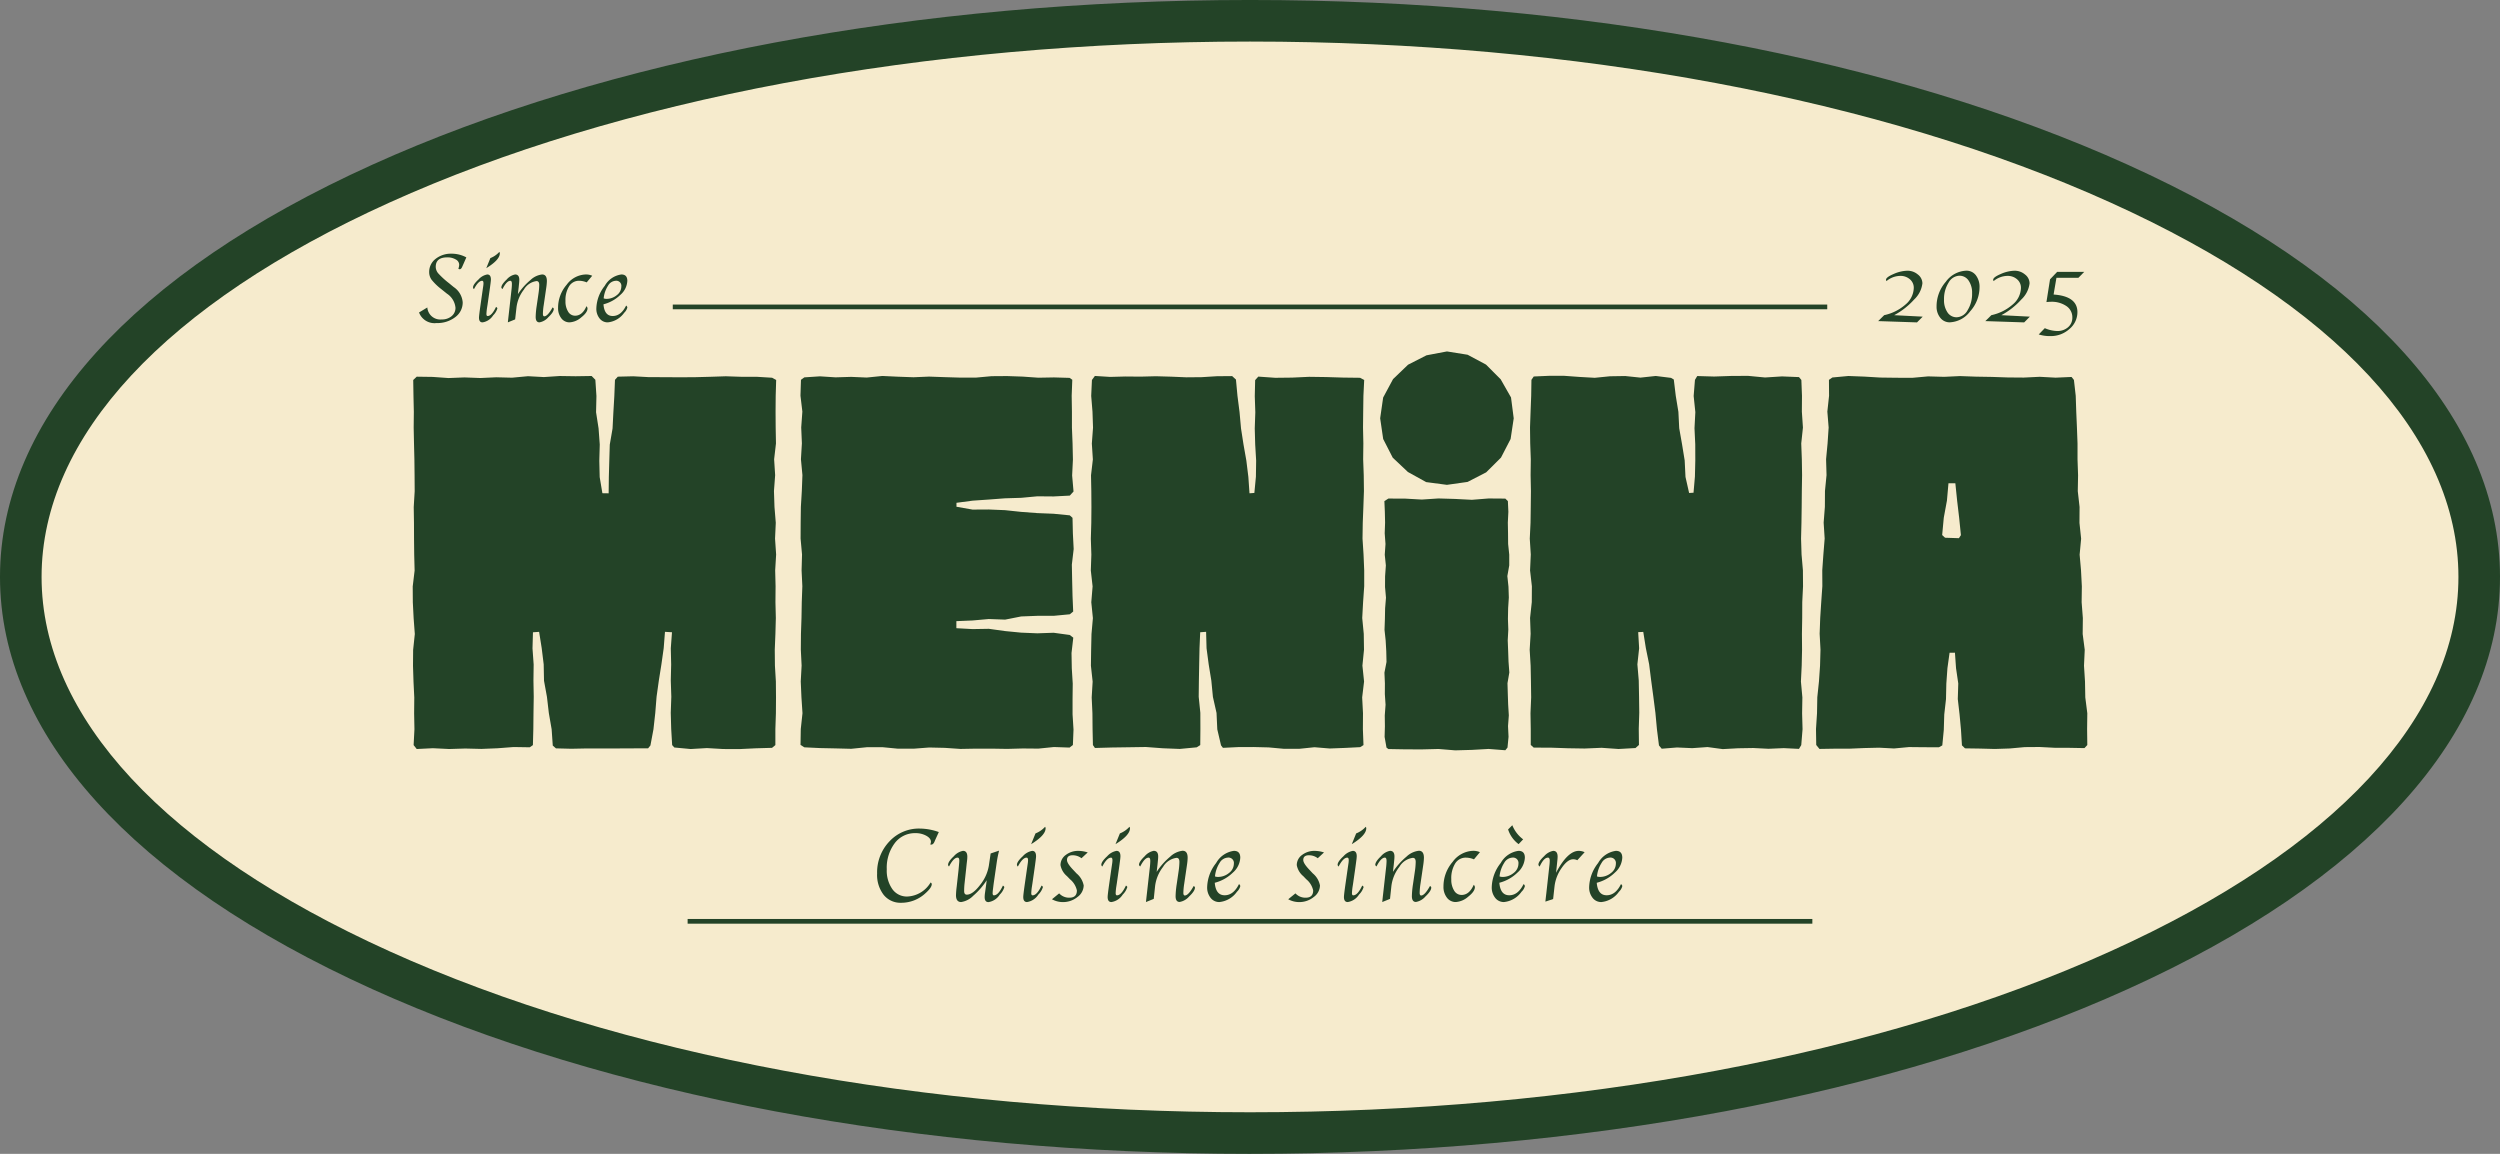 <svg xmlns="http://www.w3.org/2000/svg" width="263.709" height="121.712" viewBox="0 0 263.709 121.712">
  <rect x="0" y="0" width="263.709" height="121.712" fill="#808080" stroke="none"/>
  <path d="M7353.256,927.319c0-32.4-58.052-58.664-129.662-58.664s-129.662,26.265-129.662,58.664,58.052,58.664,129.662,58.664,129.662-26.265,129.662-58.664" transform="translate(-7091.74 -866.462)" fill="#f6ebcd"/>
  <path d="M7221.38,985.96c-34.939,0-67.821-6.171-92.588-17.377-25.321-11.456-39.267-26.9-39.267-43.479s13.946-32.023,39.267-43.48c24.768-11.206,57.649-17.377,92.588-17.377s67.821,6.171,92.588,17.377c25.32,11.456,39.266,26.9,39.266,43.479s-13.945,32.023-39.266,43.479c-24.768,11.206-57.649,17.377-92.588,17.377m0-117.327c-34.329,0-66.569,6.033-90.781,16.987-23.659,10.7-36.688,24.727-36.688,39.484s13.03,28.78,36.688,39.484c24.212,10.954,56.453,16.987,90.781,16.987s66.569-6.033,90.781-16.987c23.659-10.7,36.688-24.727,36.688-39.484s-13.029-28.78-36.688-39.484c-24.212-10.954-56.452-16.987-90.781-16.987" transform="translate(-7089.525 -864.248)" fill="#234327"/>
  <path d="M7215.363,944.384l-.05,1.674-.013,1.673.011,1.674.031,1.674-.194,1.674.107,1.674-.125,1.674.055,1.674.137,1.674-.077,1.672.114,1.674-.1,1.673.042,1.675-.014,1.673.041,1.675-.045,1.675-.068,1.675.017,1.675.1,1.675.014,1.675-.011,1.675-.056,1.678,0,1.678-.352.29-1.717.049-1.716.083-1.717-.006-1.718-.1-1.719.1-1.72-.162-.229-.255-.1-1.7-.047-1.7.059-1.7-.056-1.7.04-1.7-.039-1.7.126-1.7-.74-.045-.134,1.722-.242,1.709-.271,1.705-.239,1.709-.138,1.723-.192,1.718-.318,1.7-.244.3-1.62.007-1.619.008-1.619,0-1.62,0-1.622.033-1.622-.041-.336-.292-.119-1.725-.295-1.7-.2-1.714-.31-1.7-.034-1.736-.211-1.716-.271-1.708-.65.046-.048,1.7.121,1.7-.022,1.7.031,1.7-.026,1.7-.017,1.7-.045,1.7-.329.231-1.705-.027-1.7.13-1.7.069-1.705-.042-1.7.052-1.708-.084-1.708.084-.328-.413.087-1.674-.033-1.673.016-1.674-.082-1.673-.053-1.674.014-1.674.177-1.674-.125-1.674-.085-1.674-.011-1.672.2-1.674-.043-1.673-.018-1.674-.006-1.674-.026-1.674.1-1.675-.011-1.675-.019-1.675-.041-1.675-.035-1.675.017-1.675-.038-1.678-.026-1.678.367-.35,1.677.024,1.676.12,1.676-.066,1.676.063,1.678-.077,1.677.042,1.677-.156,1.677.091,1.677-.112,1.68.025,1.68-.027.393.4.114,1.708-.039,1.717.264,1.7.125,1.707-.047,1.718.04,1.716.285,1.7.66.01.02-1.714.048-1.712.051-1.711.293-1.7.087-1.709.1-1.712.068-1.713.3-.334,1.626-.039,1.627.088,1.627.006,1.627.01,1.627-.009,1.627-.043,1.627-.054,1.627.054h1.63l1.63.1Z" transform="translate(-7133.49 -904.303)" fill="#234327"/>
  <path d="M7349.648,944.381l-.082,1.674-.023,1.673-.018,1.674.035,1.674-.02,1.674.06,1.674.021,1.674-.059,1.674-.065,1.674-.025,1.672.108,1.674.07,1.673v1.675l-.117,1.673-.092,1.675.162,1.675.025,1.675-.167,1.675.174,1.675-.2,1.675.087,1.675-.011,1.678.063,1.678-.348.218-1.608.081-1.609.06-1.608-.133-1.609.167-1.607,0-1.609-.148-1.608-.04-1.611.006-1.611.079-.2-.263-.394-1.689-.08-1.729-.382-1.691-.166-1.718-.277-1.7-.228-1.713-.047-1.736-.624.046-.072,1.7-.034,1.7-.031,1.7-.02,1.7.173,1.7.006,1.7-.015,1.7-.375.238-1.788.169-1.788-.07-1.788-.134-1.789.027-1.791.026-1.791.05-.212-.307-.037-1.674-.015-1.673-.078-1.674.1-1.673-.182-1.674.023-1.674.038-1.674.148-1.673-.169-1.674.138-1.672-.188-1.674.057-1.673-.055-1.674.048-1.674.014-1.674-.011-1.675-.032-1.675.195-1.675-.108-1.675.125-1.675-.056-1.675-.136-1.678.077-1.678.311-.425,1.608.1,1.609-.043,1.608.014,1.608-.041,1.608.045,1.609.068,1.609-.015,1.611-.1,1.611-.013.4.365.16,1.719.219,1.712.155,1.719.264,1.705.3,1.7.211,1.716.12,1.727.514-.039.162-1.7.026-1.7-.1-1.7-.047-1.7.059-1.7-.056-1.7.039-1.7.332-.37,1.788.126,1.788-.02,1.788-.083,1.789.025,1.791.055,1.791.022Z" transform="translate(-7205.748 -904.3)" fill="#234327"/>
  <path d="M7442.507,944.38l.065,1.674-.012,1.673.113,1.674-.178,1.674.062,1.674.026,1.674-.027,1.674-.015,1.674-.024,1.674-.041,1.672.052,1.674.144,1.673.012,1.675-.081,1.673-.006,1.675-.029,1.675.013,1.675-.038,1.675-.081,1.675.153,1.675-.028,1.675.047,1.678-.137,1.678-.24.4-1.608-.079-1.608.069-1.609-.081-1.608.027-1.608.088-1.608-.216-1.609.115-1.611-.071-1.612.131-.289-.346-.215-1.713-.16-1.72-.219-1.711-.229-1.711-.215-1.713-.346-1.7-.272-1.708-.537.024.1,1.7-.184,1.7.144,1.7.032,1.7.023,1.7-.054,1.7.02,1.7-.367.326-1.788.1-1.787-.126-1.788.076-1.789-.029-1.791-.062-1.79-.005-.313-.283,0-1.674-.027-1.673.07-1.674-.023-1.673-.033-1.674-.1-1.674.1-1.674-.059-1.674.181-1.674.01-1.672-.191-1.674.076-1.673-.107-1.674.081-1.674.023-1.674.018-1.675-.034-1.675.02-1.675-.061-1.675-.021-1.675.059-1.675.065-1.678.026-1.678.244-.353,1.607-.07h1.609l1.608.117,1.609.092,1.607-.161,1.608-.026,1.609.168,1.611-.174,1.611.2.293.173.207,1.714.279,1.7.087,1.728.3,1.7.276,1.7.085,1.732.382,1.695.466-.029.147-1.7.04-1.7-.005-1.7-.08-1.7.089-1.7-.177-1.7.137-1.7.239-.405,1.788.051,1.788-.061,1.788-.01,1.789.171,1.791-.113,1.791.072Z" transform="translate(-7252.493 -904.299)" fill="#234327"/>
  <path d="M7501.511,944.068l-1.681.074-1.679-.091-1.681.082-1.68-.013-1.682-.057-1.681-.028-1.682-.06-1.681.079-1.683-.047-1.683.153-1.682-.008-1.681-.022-1.683-.1-1.685-.064-1.686.157-.36.25.012,1.677-.181,1.669.136,1.681-.112,1.672-.158,1.67.048,1.678-.165,1.67-.01,1.676-.13,1.671.107,1.678-.135,1.671-.118,1.671.009,1.677-.117,1.672-.108,1.673-.061,1.675.09,1.681-.046,1.675-.115,1.673-.175,1.671-.03,1.677-.108,1.676.025,1.681.34.416,1.574-.026,1.575,0,1.574-.067,1.574-.037,1.573.082,1.574-.148,1.578.016,1.577.006.359-.2.157-1.626.05-1.633.183-1.624.036-1.635.116-1.631.225-1.624.567-.005.114,1.629.237,1.619-.051,1.642.187,1.624.151,1.629.1,1.633.324.315,1.574.024,1.574.041,1.575-.052,1.573-.144,1.574-.012,1.574.081,1.578.006,1.578.029.3-.324-.021-1.675.021-1.676-.212-1.669-.031-1.674-.106-1.672.077-1.679-.217-1.669.019-1.677-.128-1.671.022-1.675-.086-1.673-.147-1.67.158-1.682-.175-1.669.011-1.677-.189-1.67.031-1.678-.058-1.675v-1.677l-.062-1.675-.072-1.675-.056-1.678-.19-1.674Zm-13.649,16.675.17-1.827.333-1.807.162-1.83.725,0,.187,1.825.215,1.822.185,1.827-.211.321-1.46-.047Z" transform="translate(-7282.995 -904.305)" fill="#234327"/>
  <path d="M7287.652,956.6l-1.71.089-1.716-.014-1.7.159-1.712.052-1.707.13-1.711.118-1.7.226v.416l1.695.3,1.716-.01,1.71.07,1.7.181,1.707.129,1.714.069,1.708.169.291.261.038,1.646.084,1.646-.193,1.646.032,1.646.039,1.649.07,1.649-.359.293-1.705.162h-1.714l-1.71.066-1.694.335-1.719-.063-1.708.152-1.714.071v.745l1.709.093,1.717-.029,1.7.237,1.7.166,1.71.072,1.722-.059,1.7.233.375.286-.186,1.617.028,1.616.1,1.616-.019,1.616v1.617l.1,1.619-.065,1.619-.351.273-1.645-.058-1.645.167-1.646-.015-1.643.045-1.644-.027-1.645,0-1.646.031-1.645-.113-1.646-.038-1.646.126-1.646,0-1.646-.16-1.646.005-1.646.166-1.646-.042-1.649-.035-1.649-.079-.4-.253.027-1.674.18-1.673-.11-1.674-.073-1.674.091-1.674-.083-1.674.013-1.675.057-1.674.029-1.674.061-1.672-.08-1.674.047-1.673-.152-1.675.008-1.674.022-1.674.1-1.675.064-1.675-.157-1.675.1-1.675-.071-1.675.121-1.675-.2-1.678.053-1.678.356-.257,1.646-.108,1.645.106,1.645-.049,1.643.071,1.645-.166,1.645.076,1.645.059,1.645-.069,1.646.058,1.646.049,1.646,0,1.646-.151,1.646-.012,1.646.056,1.646.116,1.648-.03,1.649.048.285.2-.064,1.683.026,1.683,0,1.682.067,1.683.037,1.683-.082,1.686.147,1.686Z" transform="translate(-7174.804 -904.322)" fill="#234327"/>
  <path d="M7395.8,996.493l-1.762-.138-1.761.1-1.76.049-1.761-.145-1.762.044-1.764-.006-1.764-.032-.2-.15-.2-1.13.032-1.129-.015-1.13.084-1.129-.076-1.13.006-1.13-.049-1.13.219-1.13-.026-1.13-.064-1.129-.121-1.13.041-1.129.022-1.13.092-1.13-.1-1.13.006-1.131L7383.2,977l-.116-1.13.077-1.131-.083-1.13.04-1.131-.025-1.133-.049-1.133.422-.269,1.761.006,1.761.1,1.761-.117,1.761.052,1.763.091,1.764-.141,1.764.013.27.266.051,1.13-.056,1.129.021,1.13.01,1.13.118,1.13,0,1.13-.2,1.13.119,1.13.037,1.13-.073,1.129-.022,1.13.04,1.129-.061,1.13.045,1.13.039,1.13.084,1.131-.194,1.131.033,1.131.038,1.13.07,1.131-.084,1.131.055,1.133-.11,1.132Z" transform="translate(-7237.014 -917.354)" fill="#234327"/>
  <path d="M7396.227,945.821,7395.9,948l-1.014,1.961-1.563,1.557-1.961,1.01-2.18.309-2.187-.289-1.929-1.067-1.6-1.51-1.008-1.97-.318-2.186.315-2.187,1.045-1.944,1.581-1.518,1.946-.992,2.159-.409,2.178.349,1.938,1.037,1.548,1.55,1.093,1.919Z" transform="translate(-7236.555 -901.694)" fill="#234327"/>
  <path d="M7281.13,1045.613a.19.19,0,0,1,.127.176q0,.362-.665.955a3.737,3.737,0,0,1-2.561,1.005,2.268,2.268,0,0,1-1.848-.838,3.429,3.429,0,0,1-.689-2.249,4.721,4.721,0,0,1,1.291-3.379,4.234,4.234,0,0,1,3.2-1.362,6.059,6.059,0,0,1,2.016.368l-.368.808-.1.236c-.088.187-.2.28-.324.28a.644.644,0,0,1-.115-.016.715.715,0,0,0,.077-.279q0-.366-.492-.64a2.328,2.328,0,0,0-1.147-.274,2.653,2.653,0,0,0-2.181,1.059,4.309,4.309,0,0,0-.839,2.756,3.386,3.386,0,0,0,.589,2.091,1.87,1.87,0,0,0,1.573.78,3,3,0,0,0,2.458-1.478" transform="translate(-7182.972 -952.521)" fill="#234327"/>
  <path d="M7294.605,1047.717a7.537,7.537,0,0,1-1.414,1.632,2.25,2.25,0,0,1-1.28.67q-.546,0-.545-.724a8.626,8.626,0,0,1,.071-.883l.2-1.8c0-.025.012-.131.028-.318l.032-.357a2.756,2.756,0,0,0,.017-.286c0-.212-.06-.318-.182-.318q-.417,0-.9.934a.23.23,0,0,1-.1-.176q0-.341.608-.906a1.691,1.691,0,0,1,.965-.566c.3,0,.456.209.456.626a3.345,3.345,0,0,1-.022.347l-.05.422-.048.462-.171,1.571a7.452,7.452,0,0,0-.044.813c0,.253.094.379.28.379q.619,0,1.4-1.022a4.387,4.387,0,0,0,.923-2.022l.191-1.3.89-.3q-.155.636-.231,1.136l-.332,2.293c-.018.139-.033.256-.044.351l-.038.3a3.928,3.928,0,0,0-.035.4c0,.157.045.236.133.236q.467,0,.95-1.027c.1.058.148.117.148.176a1.874,1.874,0,0,1-.478.775,1.713,1.713,0,0,1-1.193.791c-.269,0-.4-.179-.4-.538a3.4,3.4,0,0,1,.039-.456l.062-.439c.033-.238.056-.4.067-.484Z" transform="translate(-7190.524 -954.868)" fill="#234327"/>
  <path d="M7307.721,1045.737c.1.059.148.115.148.17a1.852,1.852,0,0,1-.479.78,1.71,1.71,0,0,1-1.192.791q-.4,0-.4-.532,0-.224.165-1.383l.214-1.492.055-.379.044-.3a2.375,2.375,0,0,0,.027-.324c0-.183-.051-.275-.153-.275q-.426,0-.919.94a.261.261,0,0,1-.1-.187q0-.334.619-.9a1.729,1.729,0,0,1,.986-.566q.411,0,.412.571c0,.073-.015.224-.044.45l-.049.368c0,.029-.024.177-.06.444l-.226,1.57-.054.351a6.2,6.2,0,0,0-.072.7c0,.158.046.236.137.236q.461,0,.947-1.027m-1.1-4.367.462-1.137a2.691,2.691,0,0,0,1.011-.7.27.27,0,0,1,.055.159q0,.736-1.527,1.676" transform="translate(-7197.861 -952.327)" fill="#234327"/>
  <path d="M7312.563,1049.751l.759-.62a1.422,1.422,0,0,0,1.079.456q.792,0,.792-.763a2.1,2.1,0,0,0-.728-1.181l-.314-.325a1.984,1.984,0,0,1-.688-1.164,1.315,1.315,0,0,1,.552-1.071,2.128,2.128,0,0,1,1.359-.434,3.219,3.219,0,0,1,.961.165l-.659.61a1.512,1.512,0,0,0-.929-.313q-.6,0-.6.5,0,.357.665,1.049l.34.363a2.181,2.181,0,0,1,.758,1.274,1.54,1.54,0,0,1-.665,1.223,2.389,2.389,0,0,1-1.532.53,2.356,2.356,0,0,1-1.153-.3" transform="translate(-7201.598 -954.895)" fill="#234327"/>
  <path d="M7325.616,1045.737c.1.059.148.115.148.17a1.852,1.852,0,0,1-.479.78,1.71,1.71,0,0,1-1.192.791q-.4,0-.4-.532,0-.224.165-1.383l.214-1.492.056-.379.044-.3a2.375,2.375,0,0,0,.027-.324c0-.183-.05-.275-.153-.275q-.426,0-.919.94a.261.261,0,0,1-.1-.187q0-.334.618-.9a1.73,1.73,0,0,1,.986-.566q.411,0,.412.571a4.324,4.324,0,0,1-.044.45l-.049.368c0,.029-.024.177-.06.444l-.226,1.57-.055.351a6.369,6.369,0,0,0-.071.7c0,.158.046.236.137.236q.46,0,.946-1.027m-1.1-4.367.462-1.137a2.693,2.693,0,0,0,1.01-.7.27.27,0,0,1,.055.159q0,.736-1.527,1.676" transform="translate(-7206.854 -952.327)" fill="#234327"/>
  <path d="M7332.575,1049.711l-.822.335.016-.154.044-.406.044-.385.286-2.549.033-.291c.021-.227.033-.41.033-.549,0-.234-.058-.352-.176-.352q-.413,0-.886.934c-.084-.07-.126-.13-.126-.181q0-.33.6-.9a1.675,1.675,0,0,1,.949-.569q.472,0,.472.6c0,.1-.009.24-.027.412l-.044.445-.044.374-.045.39a7.185,7.185,0,0,1,1.42-1.6,2.264,2.264,0,0,1,1.315-.629q.533,0,.533.741a5.832,5.832,0,0,1-.059.675l-.3,2.047a7,7,0,0,0-.092.971c0,.19.052.286.154.286q.379,0,.936-1.005c.088.055.132.112.132.17q0,.357-.613.937a1.7,1.7,0,0,1-1,.579c-.285,0-.429-.2-.429-.615a9.321,9.321,0,0,1,.116-1.247l.194-1.329a7.508,7.508,0,0,0,.093-1.028c0-.289-.1-.434-.3-.434a1.936,1.936,0,0,0-1.425.953,4.111,4.111,0,0,0-.842,2.047Z" transform="translate(-7210.873 -954.895)" fill="#234327"/>
  <path d="M7348.825,1048.157a.266.266,0,0,1,.138.22,1.237,1.237,0,0,1-.352.582,2.575,2.575,0,0,1-1.857,1.088,1.139,1.139,0,0,1-.923-.445,1.741,1.741,0,0,1-.362-1.137,4.273,4.273,0,0,1,.947-2.536,2.535,2.535,0,0,1,1.876-1.283q.669,0,.67.719a2.231,2.231,0,0,1-.783,1.577,4.231,4.231,0,0,1-1.909,1.071q.111,1.319,1.044,1.318t1.51-1.176m-2.532-.813a.9.9,0,0,0,.291.055,1.824,1.824,0,0,0,1.192-.418,1.233,1.233,0,0,0,.511-.977.573.573,0,0,0-.653-.643,1.06,1.06,0,0,0-.854.563,3.181,3.181,0,0,0-.486,1.42" transform="translate(-7218.133 -954.895)" fill="#234327"/>
  <path d="M7362.657,1049.751l.76-.62a1.421,1.421,0,0,0,1.079.456q.792,0,.792-.763a2.1,2.1,0,0,0-.727-1.181l-.314-.325a1.984,1.984,0,0,1-.688-1.164,1.314,1.314,0,0,1,.552-1.071,2.127,2.127,0,0,1,1.359-.434,3.219,3.219,0,0,1,.961.165l-.659.61a1.51,1.51,0,0,0-.929-.313c-.4,0-.6.167-.6.5q0,.357.665,1.049l.34.363a2.184,2.184,0,0,1,.758,1.274,1.542,1.542,0,0,1-.665,1.223,2.39,2.39,0,0,1-1.532.53,2.358,2.358,0,0,1-1.154-.3" transform="translate(-7226.77 -954.895)" fill="#234327"/>
  <path d="M7375.712,1045.737c.1.059.148.115.148.17a1.847,1.847,0,0,1-.479.78,1.71,1.71,0,0,1-1.192.791q-.4,0-.4-.532,0-.224.165-1.383l.214-1.492.055-.379.044-.3a2.375,2.375,0,0,0,.027-.324c0-.183-.051-.275-.153-.275q-.426,0-.918.94a.259.259,0,0,1-.1-.187q0-.334.618-.9a1.732,1.732,0,0,1,.986-.566c.274,0,.412.191.412.571a4.375,4.375,0,0,1-.044.45l-.049.368q-.005.043-.06.444l-.225,1.57-.055.351a6.414,6.414,0,0,0-.072.7q0,.237.137.236.459,0,.946-1.027m-1.1-4.367.461-1.137a2.681,2.681,0,0,0,1.01-.7.27.27,0,0,1,.055.159q0,.736-1.526,1.676" transform="translate(-7232.025 -952.327)" fill="#234327"/>
  <path d="M7382.669,1049.711l-.822.335.017-.154.043-.406.044-.385.286-2.549.033-.291c.021-.227.033-.41.033-.549,0-.234-.059-.352-.176-.352q-.412,0-.886.934c-.084-.07-.126-.13-.126-.181q0-.33.6-.9a1.673,1.673,0,0,1,.949-.569c.316,0,.472.2.472.6a3.989,3.989,0,0,1-.027.412l-.044.445-.044.374-.045.39a7.185,7.185,0,0,1,1.42-1.6,2.264,2.264,0,0,1,1.315-.629q.534,0,.533.741a5.7,5.7,0,0,1-.058.675l-.3,2.047a6.983,6.983,0,0,0-.091.971c0,.19.051.286.154.286q.379,0,.937-1.005c.088.055.132.112.132.17q0,.357-.614.937a1.7,1.7,0,0,1-1,.579q-.429,0-.43-.615a9.321,9.321,0,0,1,.116-1.247l.194-1.329a7.508,7.508,0,0,0,.093-1.028c0-.289-.1-.434-.3-.434a1.934,1.934,0,0,0-1.424.953,4.1,4.1,0,0,0-.843,2.047Z" transform="translate(-7236.044 -954.895)" fill="#234327"/>
  <path d="M7399.408,1044.79l-.626.753a2.213,2.213,0,0,0-.84-.182,1.3,1.3,0,0,0-1.135.61,2.928,2.928,0,0,0-.415,1.67,2.155,2.155,0,0,0,.3,1.2.9.9,0,0,0,.782.456q.819,0,1.285-1.071a.381.381,0,0,1,.121.247q0,.456-.711,1.013a2.191,2.191,0,0,1-1.3.558,1.144,1.144,0,0,1-.937-.458,1.849,1.849,0,0,1-.365-1.19,3.955,3.955,0,0,1,.967-2.588,2.776,2.776,0,0,1,2.147-1.165,1.7,1.7,0,0,1,.73.143" transform="translate(-7243.304 -954.895)" fill="#234327"/>
  <path d="M7409.16,1045.427a.268.268,0,0,1,.138.22,1.238,1.238,0,0,1-.352.582,2.571,2.571,0,0,1-1.856,1.088,1.14,1.14,0,0,1-.923-.445,1.739,1.739,0,0,1-.362-1.137,4.272,4.272,0,0,1,.947-2.536,2.536,2.536,0,0,1,1.876-1.283q.67,0,.67.719a2.232,2.232,0,0,1-.783,1.577,4.232,4.232,0,0,1-1.909,1.071q.11,1.319,1.044,1.319t1.51-1.176m-2.532-.812a.9.9,0,0,0,.291.055,1.824,1.824,0,0,0,1.192-.417,1.235,1.235,0,0,0,.511-.978.573.573,0,0,0-.654-.643,1.06,1.06,0,0,0-.854.563,3.181,3.181,0,0,0-.486,1.42m2.01-3.406a3.108,3.108,0,0,1-1.109-1.549l.445-.445a3.442,3.442,0,0,0,1.143,1.489Z" transform="translate(-7248.45 -952.166)" fill="#234327"/>
  <path d="M7417.559,1046.959q1.217-2.313,2.4-2.312a1.447,1.447,0,0,1,.615.143l-.774.846a.906.906,0,0,0-.45-.1q-.57,0-1.206.925a4.194,4.194,0,0,0-.744,1.926l-.148,1.34-.817.275.017-.165.039-.357.043-.357.289-2.615.032-.286a4.638,4.638,0,0,0,.039-.527c0-.223-.063-.335-.187-.335q-.441,0-.875.94a.266.266,0,0,1-.131-.214q.015-.335.613-.887a1.668,1.668,0,0,1,.944-.552q.467,0,.467.615a4.015,4.015,0,0,1-.028.4l-.039.385-.049.461Z" transform="translate(-7253.422 -954.895)" fill="#234327"/>
  <path d="M7429.816,1048.157a.267.267,0,0,1,.138.22,1.234,1.234,0,0,1-.353.582,2.571,2.571,0,0,1-1.856,1.088,1.141,1.141,0,0,1-.924-.445,1.746,1.746,0,0,1-.362-1.137,4.273,4.273,0,0,1,.947-2.536,2.538,2.538,0,0,1,1.876-1.283q.671,0,.671.719a2.231,2.231,0,0,1-.783,1.577,4.236,4.236,0,0,1-1.91,1.071q.111,1.319,1.044,1.318t1.511-1.176m-2.533-.813a.907.907,0,0,0,.292.055,1.826,1.826,0,0,0,1.192-.418,1.236,1.236,0,0,0,.511-.977.574.574,0,0,0-.654-.643,1.06,1.06,0,0,0-.854.563,3.181,3.181,0,0,0-.486,1.42" transform="translate(-7258.829 -954.895)" fill="#234327"/>
  <rect width="118.64" height="0.497" transform="translate(72.533 96.936)" fill="#234327"/>
  <path d="M7178.369,924.229l.875-.529a1.372,1.372,0,0,0,1.519,1.264,1.553,1.553,0,0,0,1.044-.347,1.12,1.12,0,0,0,.407-.892,2,2,0,0,0-.9-1.48l-.623-.5a5.864,5.864,0,0,1-1-.974,1.363,1.363,0,0,1-.252-.8,1.723,1.723,0,0,1,.673-1.393,2.6,2.6,0,0,1,1.7-.55,3.229,3.229,0,0,1,1.547.391l-.3.683-.134.3c-.075.178-.165.267-.267.267a.239.239,0,0,1-.139-.051,1.48,1.48,0,0,0,.087-.428.643.643,0,0,0-.363-.552,1.687,1.687,0,0,0-.9-.221q-1.214,0-1.212,1a1.08,1.08,0,0,0,.27.691,8.609,8.609,0,0,0,1.123,1.026l.5.412a2.139,2.139,0,0,1,.951,1.619,1.909,1.909,0,0,1-.789,1.558,3.085,3.085,0,0,1-1.971.622,1.74,1.74,0,0,1-1.845-1.115" transform="translate(-7134.168 -891.268)" fill="#234327"/>
  <path d="M7192.25,923.463c.092.055.139.108.139.159a1.734,1.734,0,0,1-.448.73,1.6,1.6,0,0,1-1.116.74q-.375,0-.375-.5,0-.21.155-1.293l.2-1.4.051-.354.041-.282a2.21,2.21,0,0,0,.026-.3q0-.256-.144-.256-.4,0-.858.878a.24.24,0,0,1-.1-.174q0-.313.578-.843a1.618,1.618,0,0,1,.922-.529q.385,0,.386.533c0,.069-.014.209-.041.421l-.046.344c0,.027-.022.166-.057.415l-.21,1.468-.052.329a5.9,5.9,0,0,0-.067.652c0,.147.043.221.127.221q.431,0,.886-.961m-1.028-4.086.431-1.064a2.519,2.519,0,0,0,.946-.652.247.247,0,0,1,.051.149q0,.688-1.428,1.567" transform="translate(-7139.924 -891.087)" fill="#234327"/>
  <path d="M7197.278,927.181l-.769.313.015-.144.042-.381.041-.359.268-2.385.031-.273c.021-.212.03-.384.03-.514,0-.219-.055-.329-.165-.329q-.386,0-.829.874c-.079-.065-.118-.121-.118-.17q0-.308.563-.84a1.569,1.569,0,0,1,.887-.531q.442,0,.443.565a3.852,3.852,0,0,1-.026.386l-.041.416-.042.349-.042.365a6.754,6.754,0,0,1,1.329-1.493,2.118,2.118,0,0,1,1.231-.588q.5,0,.5.693a5.56,5.56,0,0,1-.055.631l-.279,1.914a6.451,6.451,0,0,0-.085.909c0,.178.048.267.145.267q.354,0,.876-.94c.083.051.124.1.124.159q0,.334-.574.876a1.589,1.589,0,0,1-.934.542q-.4,0-.4-.576a8.7,8.7,0,0,1,.108-1.167l.182-1.243a7.159,7.159,0,0,0,.087-.961q0-.406-.283-.406a1.808,1.808,0,0,0-1.332.892,3.838,3.838,0,0,0-.789,1.914Z" transform="translate(-7142.939 -893.49)" fill="#234327"/>
  <path d="M7211.455,922.576l-.585.7a2.061,2.061,0,0,0-.787-.17,1.217,1.217,0,0,0-1.061.571,2.745,2.745,0,0,0-.388,1.562,2.02,2.02,0,0,0,.28,1.126.846.846,0,0,0,.732.426q.766,0,1.2-1a.357.357,0,0,1,.113.231q0,.426-.666.948a2.047,2.047,0,0,1-1.22.522,1.071,1.071,0,0,1-.877-.429,1.73,1.73,0,0,1-.342-1.112,3.7,3.7,0,0,1,.9-2.42,2.6,2.6,0,0,1,2.009-1.09,1.579,1.579,0,0,1,.683.134" transform="translate(-7148.985 -893.489)" fill="#234327"/>
  <path d="M7219.1,925.726a.251.251,0,0,1,.127.206,1.149,1.149,0,0,1-.328.545,2.408,2.408,0,0,1-1.737,1.017,1.062,1.062,0,0,1-.862-.416,1.624,1.624,0,0,1-.34-1.064,4,4,0,0,1,.887-2.372,2.373,2.373,0,0,1,1.755-1.2q.626,0,.626.673a2.087,2.087,0,0,1-.731,1.475,3.968,3.968,0,0,1-1.786,1q.1,1.234.976,1.233t1.414-1.1m-2.369-.76a.836.836,0,0,0,.272.052,1.706,1.706,0,0,0,1.114-.391,1.152,1.152,0,0,0,.478-.915.535.535,0,0,0-.61-.6.993.993,0,0,0-.8.527,2.974,2.974,0,0,0-.454,1.328" transform="translate(-7153.055 -893.49)" fill="#234327"/>
  <path d="M7487.73,926.96l.637-.627a4.965,4.965,0,0,0,2.256-1.129,2.349,2.349,0,0,0,.864-1.745,1.16,1.16,0,0,0-.407-.908,1.491,1.491,0,0,0-1.027-.36,2.317,2.317,0,0,0-1.449.55.493.493,0,0,1-.046-.139q0-.272.807-.614a3.762,3.762,0,0,1,1.444-.342,1.675,1.675,0,0,1,1.11.4,1.187,1.187,0,0,1,.478.93,2.78,2.78,0,0,1-.865,1.7,7.8,7.8,0,0,1-2.115,1.66l3.011.154-.6.606Z" transform="translate(-7289.615 -893.089)" fill="#234327"/>
  <path d="M7500.115,925.4a3.944,3.944,0,0,1,.976-2.588,2.8,2.8,0,0,1,2.159-1.169,1.23,1.23,0,0,1,1.012.486,2,2,0,0,1,.386,1.277,3.812,3.812,0,0,1-.989,2.523,2.829,2.829,0,0,1-2.15,1.161,1.238,1.238,0,0,1-1-.478,1.841,1.841,0,0,1-.393-1.212m3.746-1.378a2.235,2.235,0,0,0-.37-1.338,1.143,1.143,0,0,0-.967-.511,1.364,1.364,0,0,0-1.148.738,3.218,3.218,0,0,0-.475,1.781,2.27,2.27,0,0,0,.367,1.354,1.139,1.139,0,0,0,.969.511,1.363,1.363,0,0,0,1.148-.74,3.246,3.246,0,0,0,.476-1.794" transform="translate(-7295.839 -893.09)" fill="#234327"/>
  <path d="M7510.455,926.96l.637-.627a4.97,4.97,0,0,0,2.256-1.129,2.349,2.349,0,0,0,.863-1.745,1.161,1.161,0,0,0-.406-.908,1.492,1.492,0,0,0-1.027-.36,2.32,2.32,0,0,0-1.45.55.485.485,0,0,1-.046-.139q0-.272.806-.614a3.772,3.772,0,0,1,1.445-.342,1.676,1.676,0,0,1,1.11.4,1.187,1.187,0,0,1,.479.93,2.783,2.783,0,0,1-.866,1.7,7.776,7.776,0,0,1-2.115,1.66l3.011.154-.6.606Z" transform="translate(-7301.035 -893.089)" fill="#234327"/>
  <path d="M7521.755,928.513l.652-.672a3.425,3.425,0,0,0,1.291.3,1.688,1.688,0,0,0,1.166-.4,1.309,1.309,0,0,0,.447-1.028,1.414,1.414,0,0,0-.624-1.2,2.74,2.74,0,0,0-1.647-.454,4.054,4.054,0,0,0-.462.031l.38-2.4.75-.787h2.857l-.617.627h-2.315l-.3,1.763q2.513.174,2.513,1.86a2.3,2.3,0,0,1-.843,1.776,2.92,2.92,0,0,1-2,.748,3.872,3.872,0,0,1-1.244-.176" transform="translate(-7306.713 -893.225)" fill="#234327"/>
  <rect width="121.777" height="0.497" transform="translate(70.967 32.126)" fill="#234327"/>
</svg>
